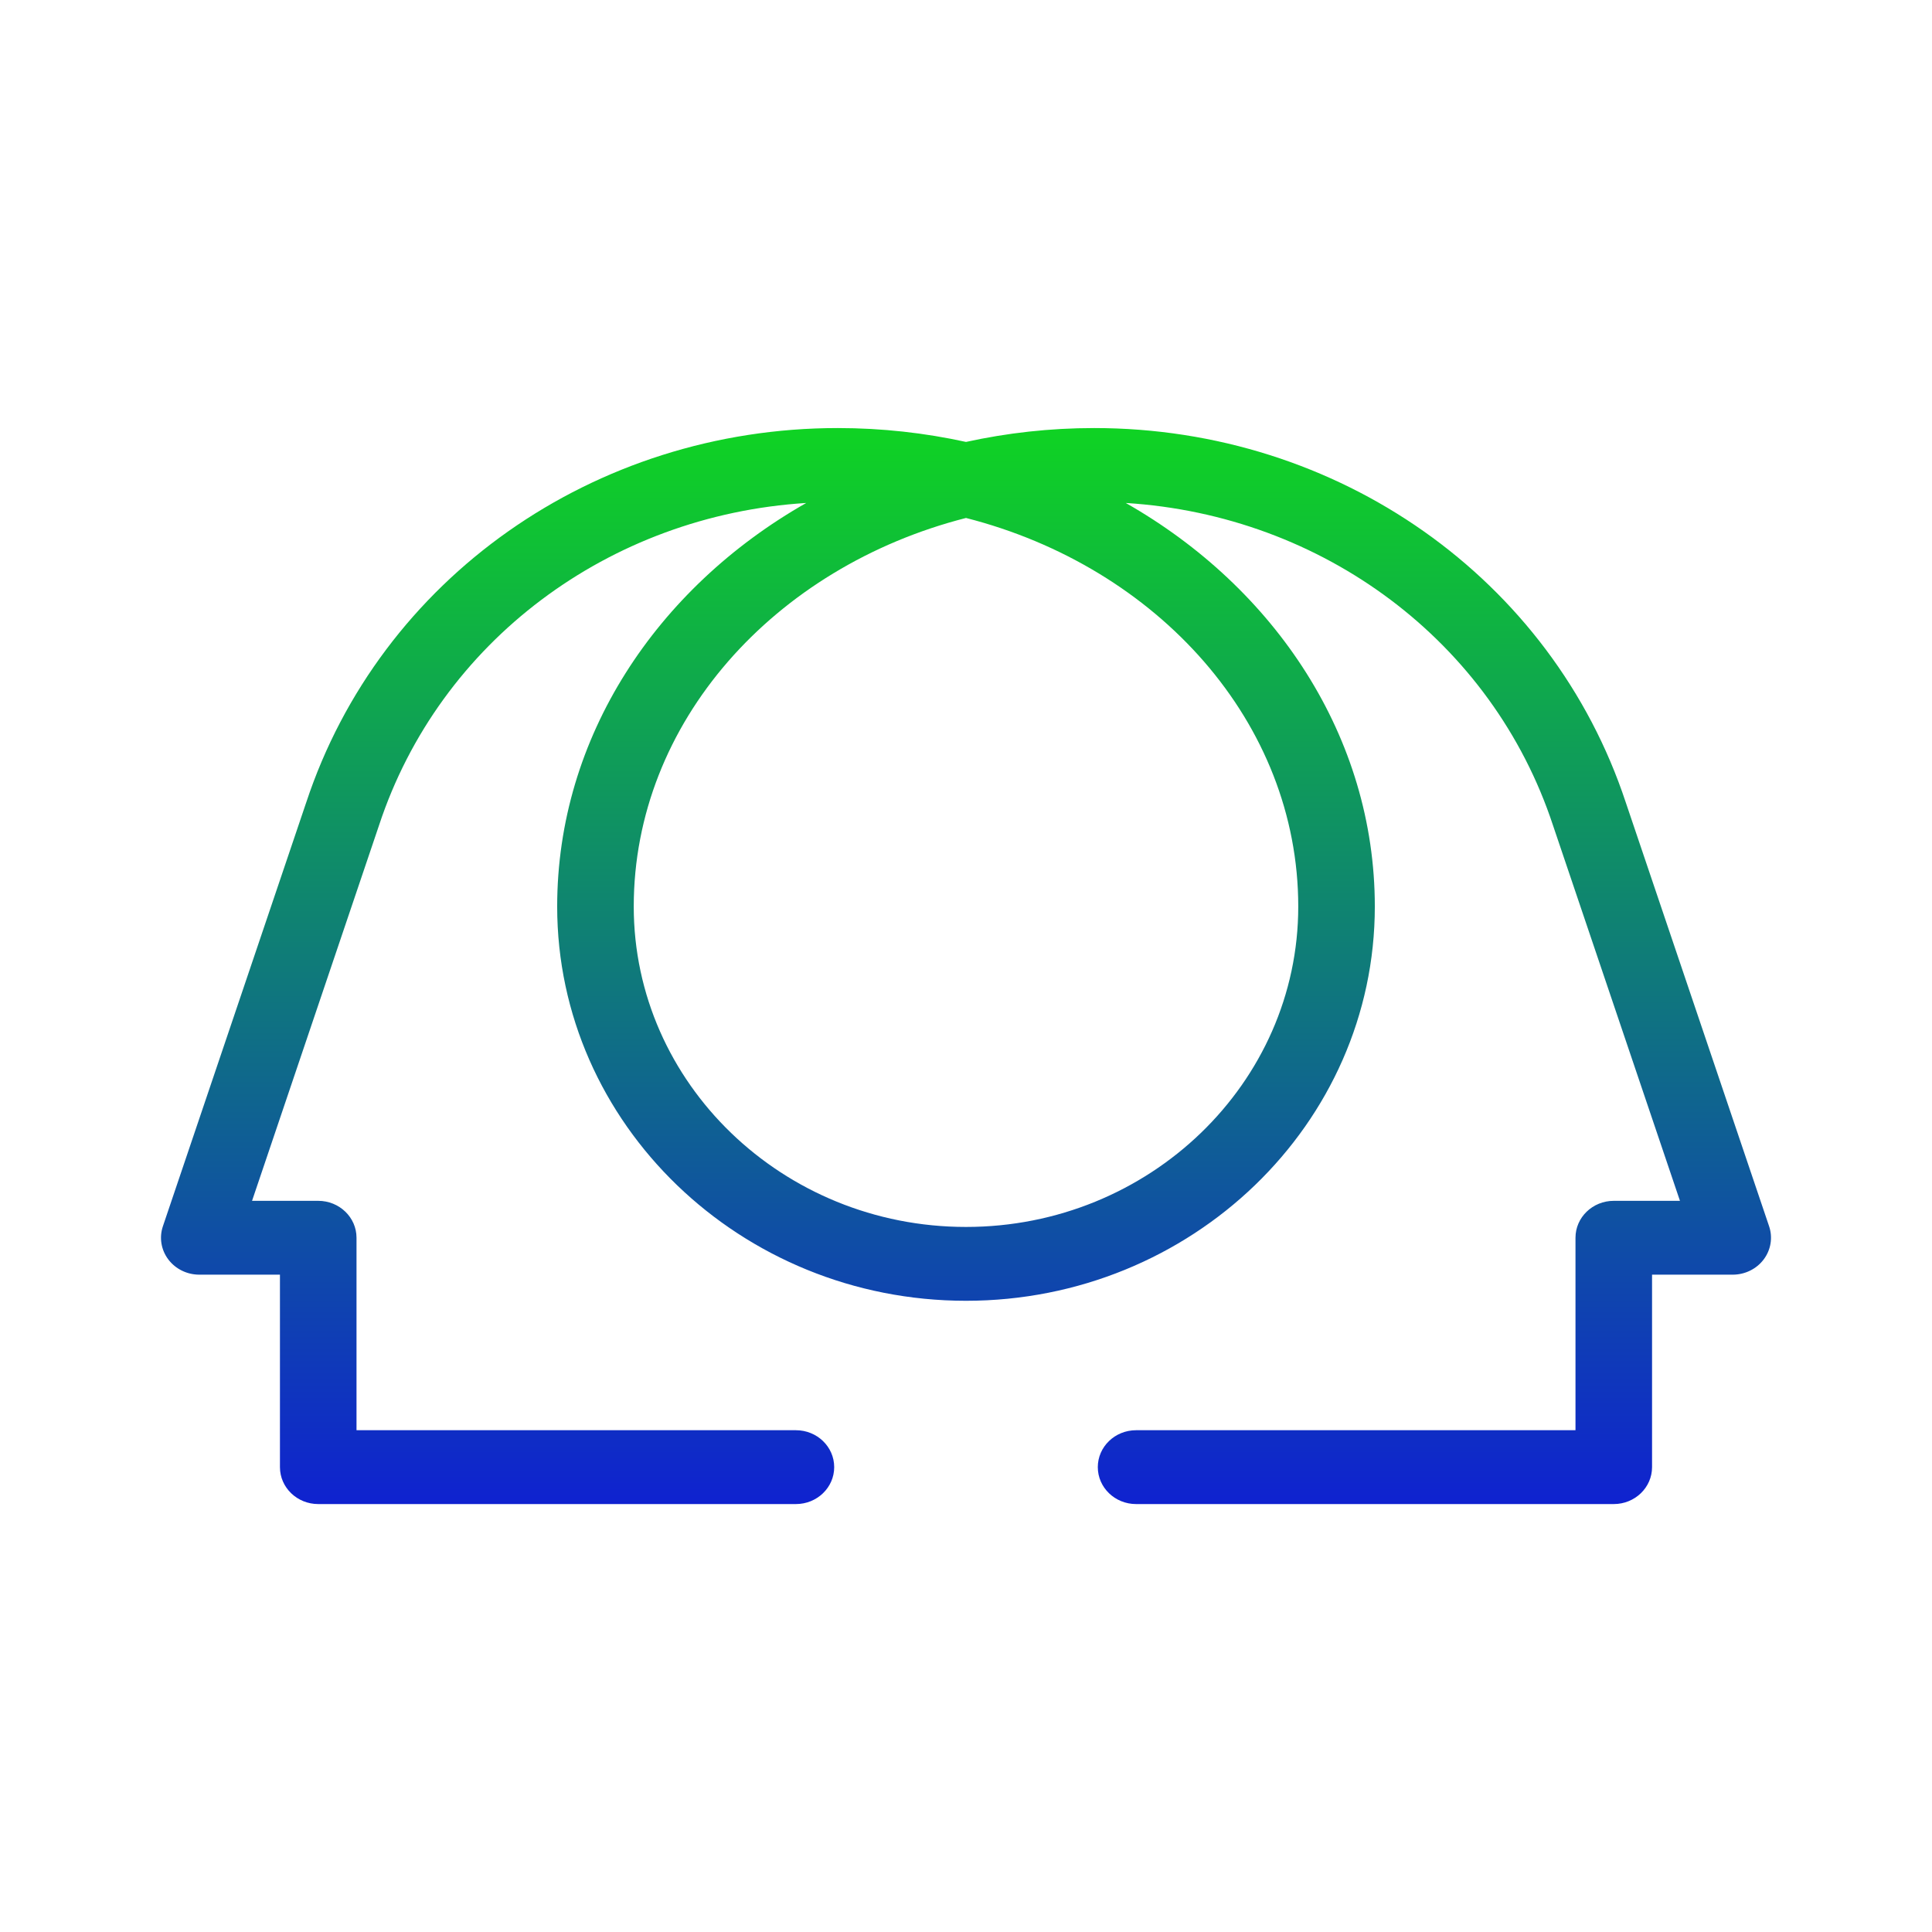 <svg width="6000" height="6000" viewBox="0 0 6000 6000" fill="none" xmlns="http://www.w3.org/2000/svg">
<path d="M4031.84 2815.41C4031.84 3364.03 3568.95 3810.38 3000 3810.38C2431.05 3810.38 1968.16 3364.03 1968.16 2815.41C1968.16 2243.82 2404.71 1760.49 3000 1608.58C3595.29 1760.49 4031.84 2243.82 4031.84 2815.41ZM5494.15 3808.39L5049.24 2492.78C5049.24 2492.72 5049.17 2492.68 5049.17 2492.58C4819.35 1796.78 4155.92 1329.35 3397.95 1329.35C3260.78 1329.35 3127.6 1344.5 3000 1372.44C2872.43 1344.5 2739.21 1329.35 2602.09 1329.35C1844.11 1329.35 1180.69 1796.78 950.863 2492.58C950.827 2492.68 950.792 2492.72 950.756 2492.78L505.854 3808.39C494.054 3843.28 500.309 3881.53 522.666 3911.28C545.059 3941 580.816 3958.58 618.919 3958.58H869.396V4556.32C869.396 4619.66 922.641 4671 988.29 4671H2471.78C2537.47 4671 2590.68 4619.66 2590.68 4556.32C2590.68 4493.02 2537.47 4441.67 2471.78 4441.67H1107.18V3843.93C1107.18 3780.63 1053.94 3729.29 988.29 3729.29H782.74L1176.85 2563.9C1176.89 2563.77 1176.89 2563.6 1176.96 2563.46C1176.99 2563.32 1177.06 2563.22 1177.13 2563.08C1365.13 1992.59 1891.03 1600.19 2503.81 1562.01C2039.32 1826.09 1730.37 2289.06 1730.37 2815.41C1730.37 3490.47 2299.93 4039.71 3000 4039.71C3700.07 4039.71 4269.63 3490.47 4269.63 2815.41C4269.63 2289.06 3960.68 1826.09 3496.19 1562.01C4108.97 1600.19 4634.87 1992.59 4822.9 2563.08C4822.94 2563.22 4823.04 2563.32 4823.08 2563.46C4823.11 2563.6 4823.11 2563.77 4823.18 2563.9L5217.26 3729.29H5011.71C4946.06 3729.29 4892.82 3780.63 4892.82 3843.93V4441.67H3528.22C3462.57 4441.67 3409.32 4493.02 3409.32 4556.32C3409.32 4619.66 3462.57 4671 3528.22 4671H5011.71C5077.39 4671 5130.6 4619.66 5130.6 4556.32V3958.58H5381.12C5419.18 3958.58 5454.98 3941 5477.33 3911.28C5499.69 3881.53 5505.95 3843.28 5494.15 3808.39Z" fill="url(#paint0_linear_198_3)"/>
<defs>
<linearGradient id="paint0_linear_198_3" x1="3000" y1="4671" x2="3000" y2="1329.35" gradientUnits="userSpaceOnUse">
<stop stop-color="#0F22D0"/>
<stop offset="1" stop-color="#0FD323"/>
</linearGradient>
</defs>
</svg>
